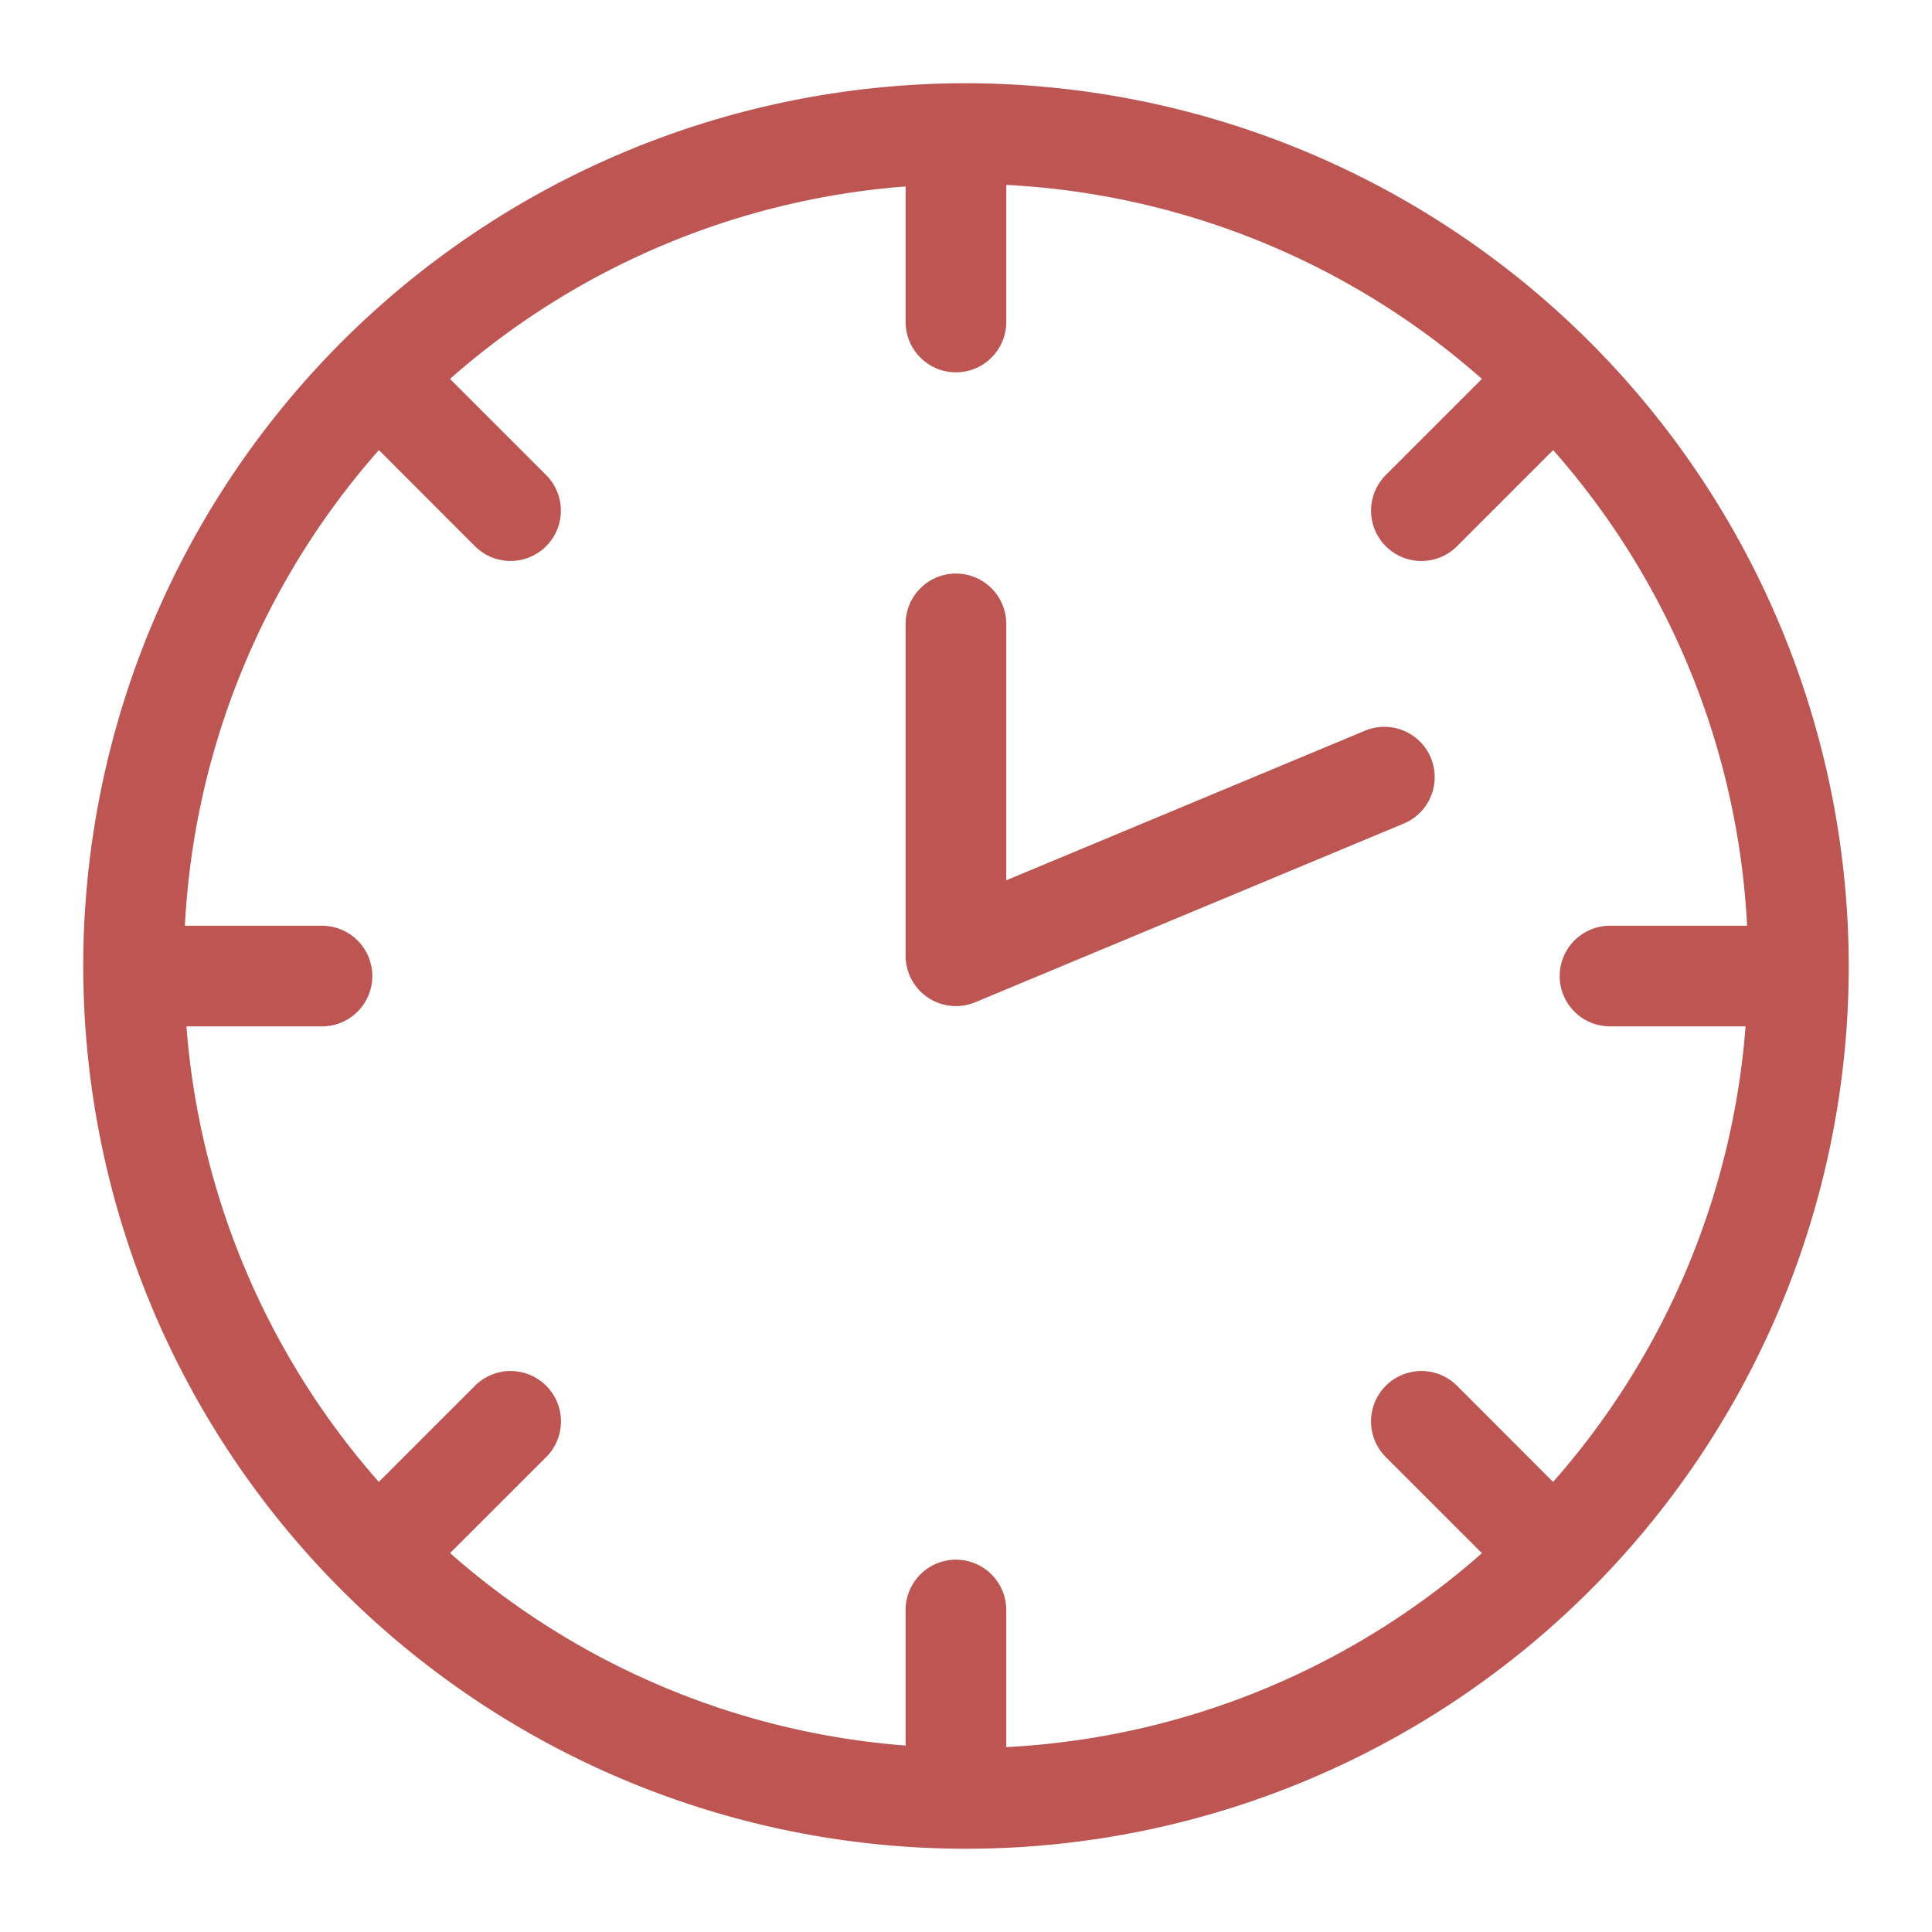 <svg xmlns="http://www.w3.org/2000/svg" version="1.1" xmlns:xlink="http://www.w3.org/1999/xlink" width="512" height="512" x="0" y="0" viewBox="0 0 96 96" style="enable-background:new 0 0 512 512" xml:space="preserve" class=""><g><path d="M48 4.137A43.863 43.863 0 1 0 91.863 48 43.912 43.912 0 0 0 48 4.137ZM80 51h6.736a38.692 38.692 0 0 1-9.564 22.636L72.4 68.859a2.5 2.5 0 0 0-3.541 3.541l4.777 4.777A38.687 38.687 0 0 1 50 86.812V80a2.5 2.5 0 0 0-5 0v6.736a38.692 38.692 0 0 1-22.636-9.564l4.777-4.772a2.5 2.5 0 0 0-3.541-3.541l-4.776 4.777A38.692 38.692 0 0 1 9.264 51H16a2.5 2.5 0 0 0 0-5H9.188a38.687 38.687 0 0 1 9.64-23.636l4.772 4.777a2.5 2.5 0 0 0 3.537-3.536l-4.777-4.777A38.692 38.692 0 0 1 45 9.264V16a2.5 2.5 0 0 0 5 0V9.188a38.687 38.687 0 0 1 23.636 9.64l-4.777 4.777a2.5 2.5 0 0 0 3.541 3.536l4.776-4.777A38.687 38.687 0 0 1 86.812 46H80a2.5 2.5 0 0 0 0 5Z" fill="#bd5552" opacity="1" data-original="#000000" class=""></path><path d="M67.827 36.308 50 43.741V31a2.5 2.5 0 0 0-5 0v16.492a2.5 2.5 0 0 0 3.462 2.308l21.289-8.877a2.5 2.5 0 1 0-1.924-4.615Z" fill="#bd5552" opacity="1" data-original="#000000" class=""></path></g></svg>